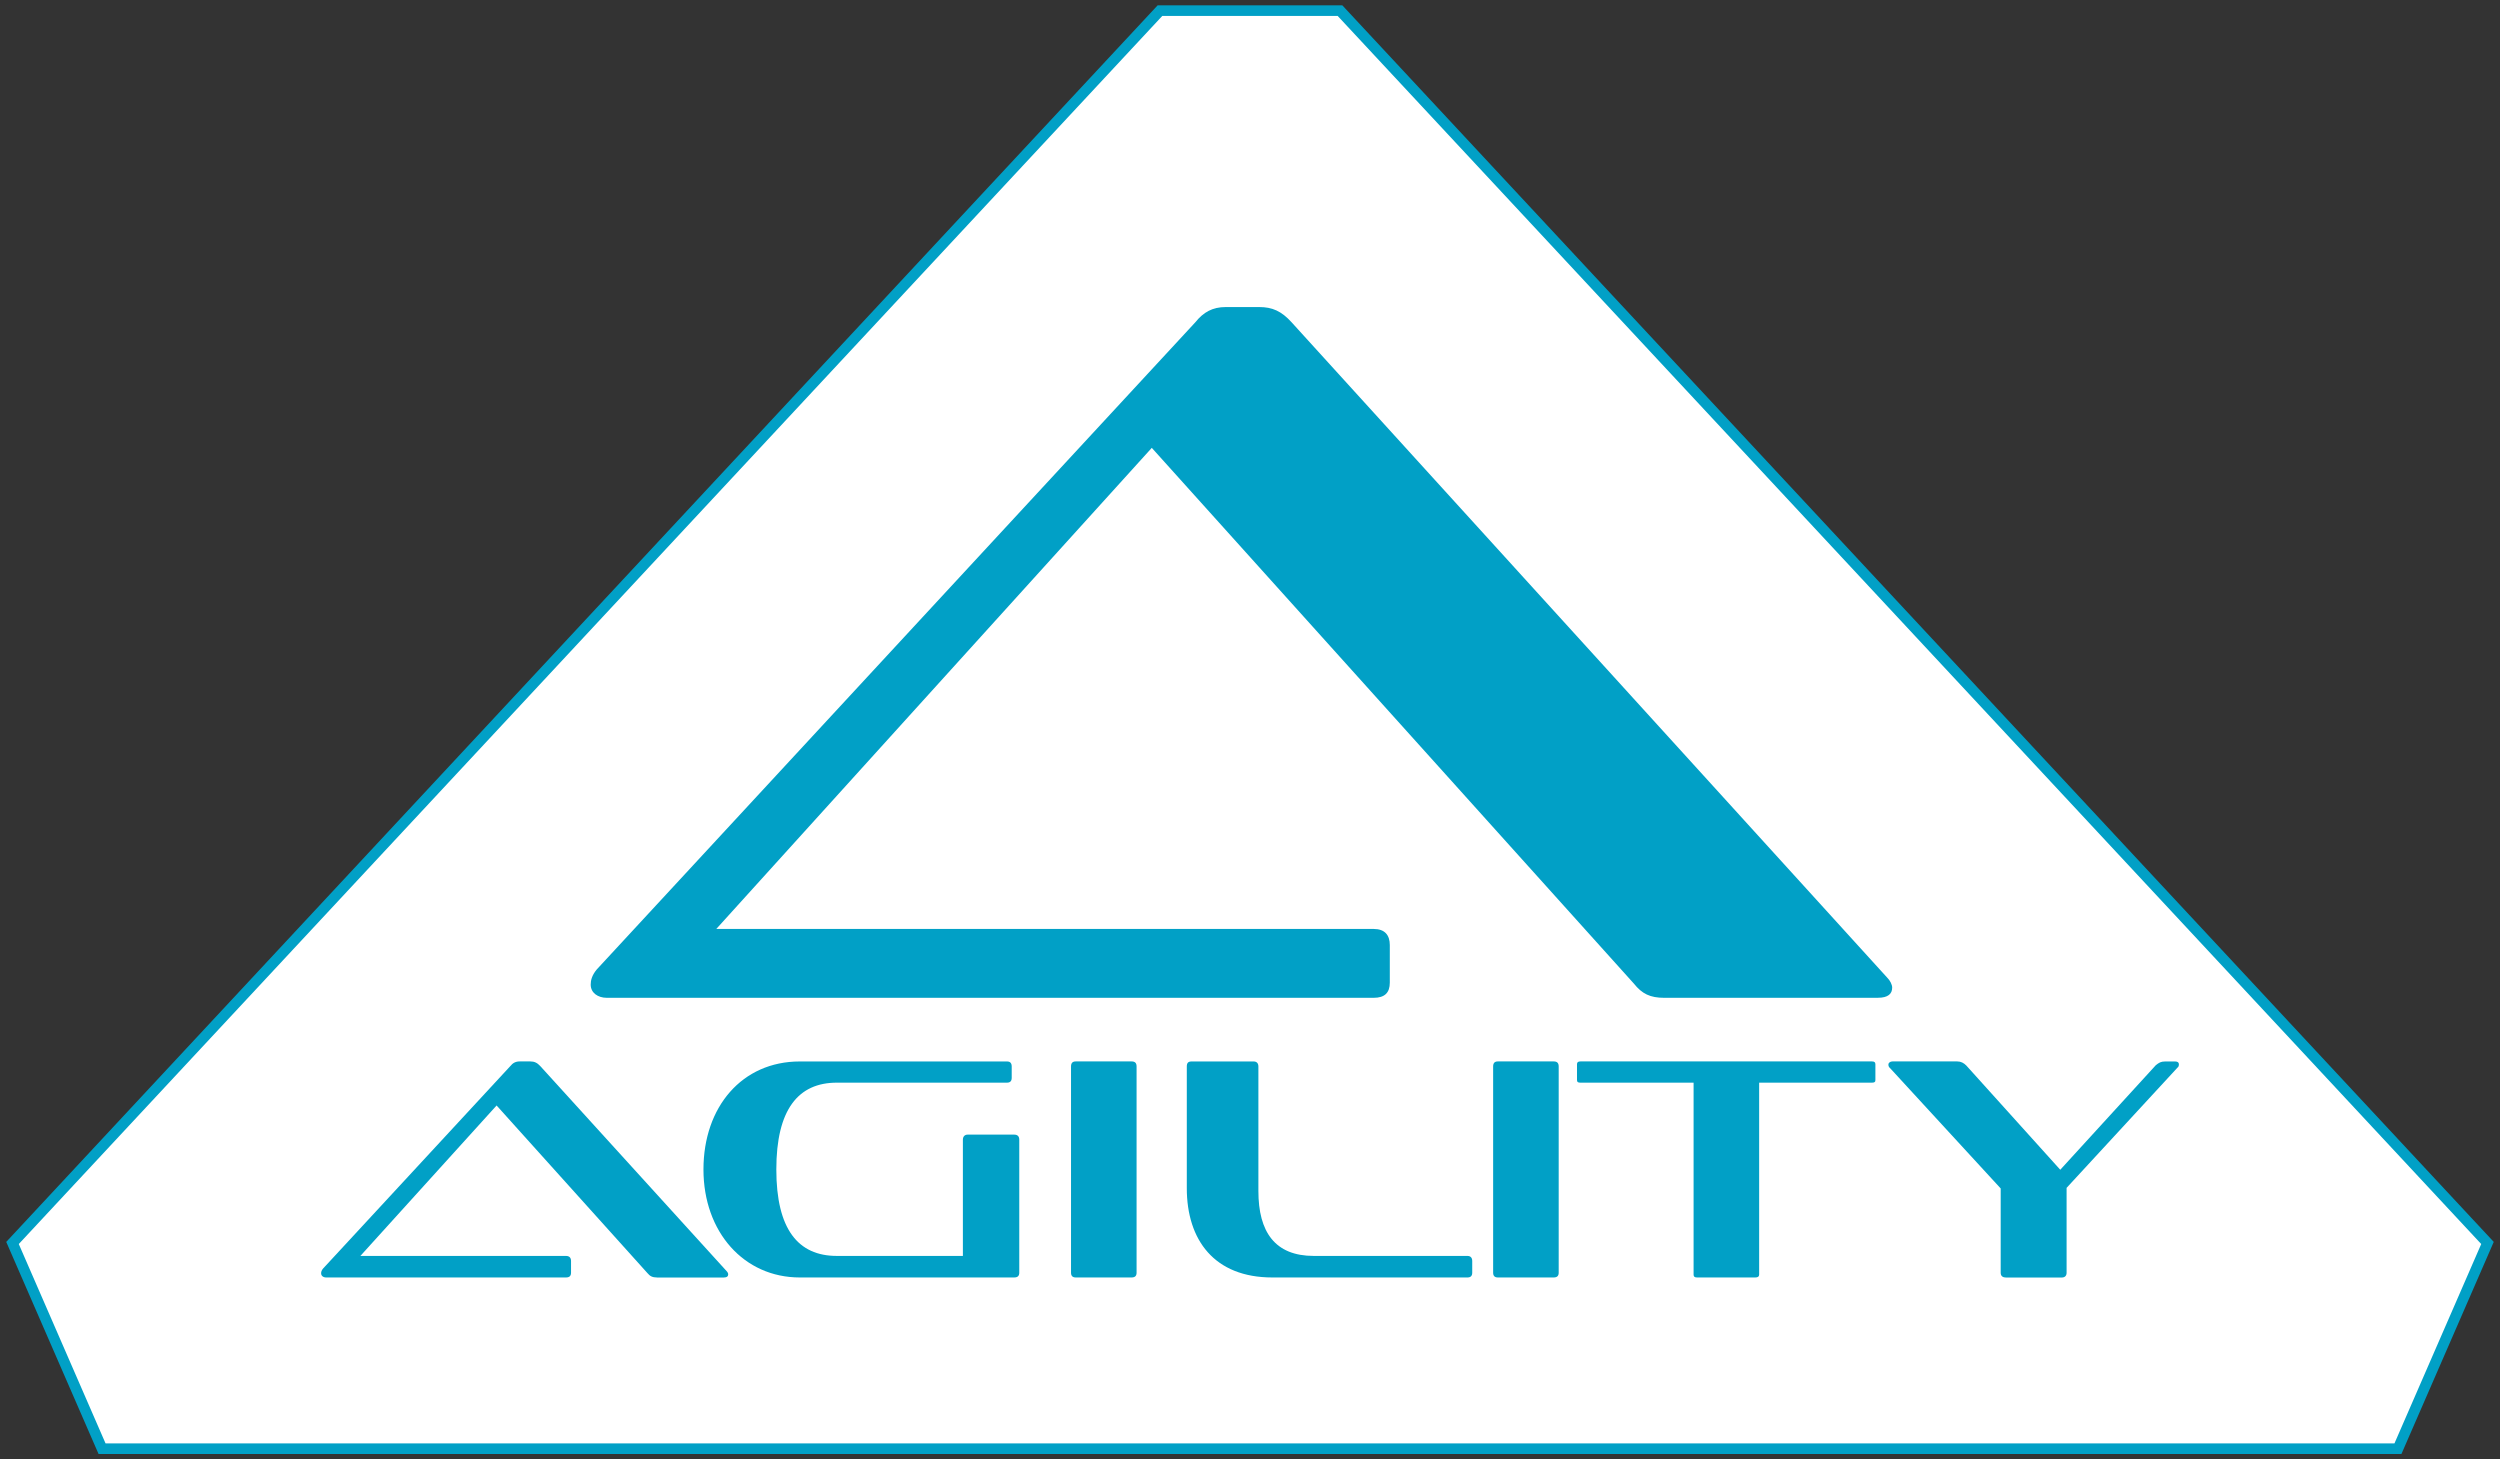 <?xml version="1.0" encoding="UTF-8"?><svg id="Layer_2" xmlns="http://www.w3.org/2000/svg" viewBox="0 0 588.41 343.47"><rect x="0" y="0" width="588.41" height="343.47" fill="#333333" stroke="none"/><defs><style>.cls-1{fill:#01a0c6;}.cls-2{fill:#fff;}</style></defs><g id="base"><g><polygon class="cls-2" points="24.02 340.97 2.95 292.55 273.02 2.5 315.39 2.5 585.46 292.55 564.39 340.97 24.02 340.97"/><path class="cls-1" d="M314.84,3.75l269.15,289.05-20.42,46.92H24.84l-20.42-46.92L273.56,3.75h41.28m1.09-2.5h-43.46L1.47,292.3l21.73,49.92H565.21l21.73-49.92L315.93,1.25h0Z"/></g><path class="cls-1" d="M391.71,234.85c-3.34,0-5.24-.95-7.15-3.34l-113.47-126.1-102.5,113.23h154.71c2.62,0,3.81,1.43,3.81,3.81v8.82c0,2.38-1.19,3.58-3.81,3.58H142.84c-2.15,0-3.81-1.19-3.81-3.1,0-.95,.24-2.15,1.43-3.58L281.34,75.85c1.91-2.38,4.05-3.58,7.15-3.58h7.87c3.1,0,5.24,.95,7.63,3.58l140.17,154.23c.72,.71,1.19,1.67,1.19,2.38,0,1.43-.95,2.38-3.34,2.38h-50.3Z"/><path class="cls-1" d="M154.61,300.67c-1.04,0-1.64-.3-2.24-1.04l-35.49-39.44-32.06,35.41h48.39c.82,0,1.19,.45,1.19,1.19v2.76c0,.75-.37,1.12-1.19,1.12h-56.44c-.67,0-1.19-.37-1.19-.97,0-.3,.07-.67,.45-1.12l44.06-47.64c.6-.75,1.27-1.12,2.24-1.12h2.46c.97,0,1.64,.3,2.39,1.12l43.84,48.24c.22,.22,.37,.52,.37,.75,0,.45-.3,.75-1.04,.75h-15.73Z"/><path class="cls-1" d="M188.24,300.67c-13.12,0-22.67-10.66-22.67-25.42s9.1-25.42,22.67-25.42h48.76c.75,0,1.12,.37,1.12,1.19v2.68c0,.75-.37,1.12-1.12,1.12h-40.04c-9.1,0-14.24,6.34-14.24,20.43s5.14,20.35,14.24,20.35h29.67v-27.36c0-.75,.45-1.19,1.12-1.19h10.96c.82,0,1.19,.45,1.19,1.19v31.31c0,.75-.37,1.12-1.19,1.12h-50.48Z"/><path class="cls-1" d="M253.2,300.67c-.75,0-1.12-.37-1.12-1.12v-48.54c0-.82,.37-1.19,1.12-1.19h13.12c.82,0,1.19,.37,1.19,1.19v48.54c0,.75-.37,1.12-1.19,1.12h-13.12Z"/><path class="cls-1" d="M299.46,300.67c-13.64,0-20.13-8.8-20.13-21.02v-28.63c0-.82,.3-1.19,1.12-1.19h14.61c.67,0,1.12,.37,1.12,1.19v29.3c0,9.62,3.88,15.28,13.05,15.28h36.16c.75,0,1.12,.45,1.12,1.19v2.76c0,.75-.37,1.12-1.12,1.12h-45.93Z"/><path class="cls-1" d="M352.55,300.67c-.75,0-1.12-.37-1.12-1.12v-48.54c0-.82,.37-1.19,1.12-1.19h13.12c.82,0,1.19,.37,1.19,1.19v48.54c0,.75-.37,1.12-1.19,1.12h-13.12Z"/><path class="cls-1" d="M399.43,300.67c-.6,0-.82-.22-.82-.67v-45.18h-26.62c-.6,0-.82-.15-.82-.6v-3.73c0-.45,.22-.67,.82-.67h68.59c.6,0,.82,.22,.82,.67v3.73c0,.45-.22,.6-.82,.6h-26.54v45.18c0,.45-.3,.67-.9,.67h-13.72Z"/><path class="cls-1" d="M472.08,300.67c-.75,0-1.19-.37-1.19-1.12v-19.83l-25.98-28.26c-.37-.3-.45-.6-.45-.89,0-.45,.45-.75,.97-.75h15.21c.9,0,1.57,.37,2.16,.97l22.11,24.53,22.48-24.6c.75-.6,1.19-.89,2.24-.89h2.31c.67,0,.89,.3,.89,.67,0,.3-.07,.6-.3,.75l-26.13,28.33v19.98c0,.75-.45,1.12-1.12,1.12h-13.2Z"/></g></svg>